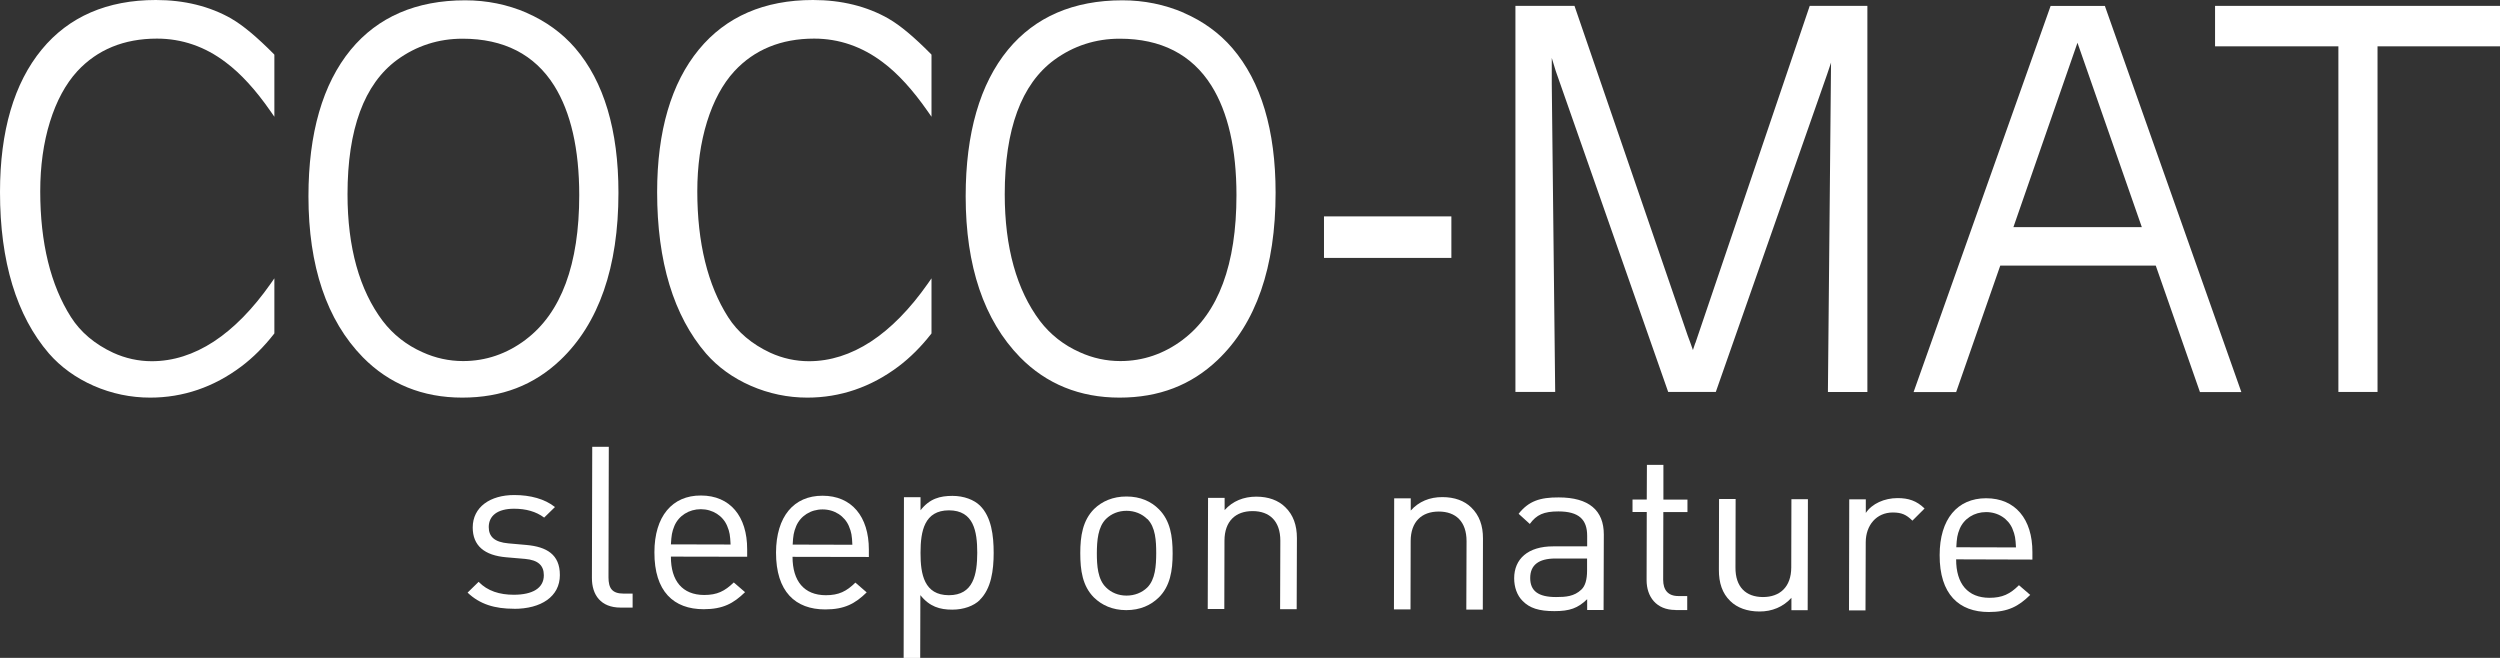 <svg width="171" height="45" viewBox="0 0 171 45" fill="none" xmlns="http://www.w3.org/2000/svg">
<rect x="0" y="0" width="171" height="45" fill="#333333" stroke="none"/>
<g clip-path="url(#clip0_202_101)">
<path d="M35.155 41.639C33.851 41.639 32.829 41.34 31.982 40.535L32.738 39.797C33.35 40.43 34.181 40.681 35.139 40.681C36.416 40.681 37.198 40.237 37.198 39.348C37.198 38.678 36.81 38.307 35.91 38.228L34.638 38.119C33.132 37.993 32.334 37.324 32.334 36.079C32.334 34.682 33.531 33.856 35.181 33.861C36.278 33.861 37.268 34.128 37.959 34.682L37.22 35.404C36.666 34.986 35.964 34.797 35.165 34.797C34.032 34.797 33.435 35.273 33.43 36.047C33.43 36.696 33.808 37.083 34.782 37.167L36.022 37.277C37.374 37.402 38.3 37.915 38.295 39.337C38.295 40.802 37.017 41.649 35.149 41.644L35.155 41.639Z" fill="white"/>
<path d="M42.446 41.559C41.094 41.559 40.482 40.691 40.487 39.53L40.509 30.561H41.642L41.621 39.488C41.621 40.231 41.866 40.602 42.654 40.602H43.271V41.559H42.451H42.446Z" fill="white"/>
<path d="M45.89 38.066C45.88 39.735 46.683 40.692 48.163 40.697C49.057 40.697 49.573 40.435 50.191 39.839L50.962 40.504C50.175 41.272 49.451 41.67 48.131 41.67C46.087 41.67 44.751 40.462 44.762 37.773C44.762 35.321 45.981 33.882 47.945 33.893C49.941 33.893 51.111 35.321 51.106 37.569V38.082L45.89 38.072V38.066ZM49.738 35.974C49.446 35.279 48.754 34.834 47.939 34.829C47.125 34.829 46.428 35.273 46.13 35.969C45.959 36.387 45.927 36.617 45.89 37.235L49.972 37.245C49.941 36.628 49.914 36.393 49.738 35.974Z" fill="white"/>
<path d="M54.209 38.082C54.209 39.75 55.002 40.707 56.481 40.713C57.375 40.713 57.897 40.451 58.509 39.85L59.281 40.519C58.493 41.288 57.769 41.685 56.449 41.685C54.405 41.685 53.075 40.472 53.08 37.789C53.091 35.331 54.294 33.903 56.263 33.908C58.259 33.908 59.43 35.336 59.43 37.59V38.097L54.209 38.087V38.082ZM58.067 35.99C57.769 35.294 57.077 34.844 56.263 34.844C55.449 34.844 54.757 35.289 54.459 35.985C54.288 36.403 54.251 36.633 54.219 37.25L58.301 37.261C58.275 36.644 58.243 36.413 58.067 35.995V35.99Z" fill="white"/>
<path d="M67.019 41.041C66.609 41.444 65.918 41.7 65.135 41.7C64.284 41.7 63.581 41.496 62.953 40.707L62.942 45.001H61.809L61.83 34.007H62.964V34.901C63.592 34.101 64.299 33.918 65.151 33.918C65.933 33.918 66.625 34.185 67.035 34.587C67.812 35.361 67.967 36.627 67.967 37.814C67.967 39.007 67.802 40.267 67.014 41.036L67.019 41.041ZM64.912 34.907C63.23 34.907 62.964 36.324 62.964 37.804C62.958 39.289 63.219 40.707 64.901 40.712C66.583 40.712 66.838 39.294 66.844 37.814C66.844 36.334 66.599 34.912 64.912 34.907Z" fill="white"/>
<path d="M79.25 40.875C78.718 41.398 77.984 41.733 77.036 41.733C76.094 41.733 75.354 41.388 74.822 40.865C74.04 40.08 73.891 39.008 73.891 37.837C73.891 36.665 74.056 35.598 74.838 34.813C75.376 34.291 76.121 33.956 77.058 33.961C78.005 33.961 78.739 34.301 79.266 34.829C80.054 35.619 80.208 36.686 80.208 37.857C80.208 39.029 80.043 40.096 79.25 40.88V40.875ZM78.468 35.499C78.106 35.143 77.606 34.939 77.058 34.939C76.504 34.939 76.02 35.138 75.658 35.488C75.094 36.043 75.03 36.984 75.024 37.837C75.024 38.684 75.083 39.625 75.652 40.18C76.009 40.535 76.499 40.739 77.052 40.739C77.606 40.739 78.106 40.541 78.468 40.19C79.027 39.636 79.08 38.694 79.085 37.847C79.085 36.995 79.037 36.053 78.479 35.499H78.468Z" fill="white"/>
<path d="M87.559 41.659L87.575 36.983C87.575 35.644 86.841 34.959 85.675 34.959C84.51 34.959 83.759 35.65 83.754 36.978L83.743 41.654H82.609L82.631 34.054H83.764V34.891C84.313 34.274 85.063 33.971 85.931 33.971C86.761 33.971 87.437 34.222 87.91 34.687C88.459 35.215 88.709 35.927 88.709 36.805L88.693 41.669H87.559V41.659Z" fill="white"/>
<path d="M100.296 41.69L100.312 37.015C100.312 35.67 99.572 34.99 98.411 34.99C97.246 34.99 96.495 35.681 96.49 37.004L96.479 41.685H95.346L95.362 34.086H96.495V34.922C97.044 34.305 97.794 33.997 98.662 34.002C99.492 34.002 100.168 34.253 100.636 34.713C101.184 35.242 101.44 35.953 101.435 36.831L101.424 41.696H100.29L100.296 41.69Z" fill="white"/>
<path d="M108.562 41.712V40.985C107.928 41.602 107.364 41.801 106.326 41.801C105.257 41.801 104.629 41.597 104.144 41.1C103.766 40.728 103.569 40.158 103.569 39.557C103.569 38.228 104.517 37.366 106.241 37.371H108.562V36.649C108.562 35.54 108.003 34.981 106.592 34.981C105.597 34.981 105.097 35.206 104.639 35.838L103.873 35.143C104.57 34.264 105.347 34.018 106.614 34.023C108.684 34.023 109.706 34.913 109.701 36.565L109.685 41.722H108.556L108.562 41.712ZM108.562 38.202H106.396C105.235 38.202 104.666 38.657 104.666 39.536C104.666 40.415 105.209 40.838 106.433 40.838C107.098 40.838 107.673 40.797 108.163 40.331C108.429 40.085 108.556 39.651 108.556 39.023V38.202H108.562Z" fill="white"/>
<path d="M114.602 41.722C113.282 41.722 112.627 40.806 112.627 39.682L112.638 35.022H111.664V34.169H112.638L112.649 31.795H113.777V34.175H115.422V35.027H113.772L113.761 39.656C113.761 40.351 114.086 40.77 114.804 40.77H115.406V41.727H114.602V41.722Z" fill="white"/>
<path d="M122.533 41.743V40.89C121.979 41.507 121.208 41.832 120.345 41.826C119.515 41.826 118.823 41.575 118.349 41.11C117.801 40.582 117.567 39.86 117.572 38.976L117.583 34.133H118.717L118.706 38.809C118.695 40.153 119.419 40.833 120.585 40.838C121.745 40.838 122.517 40.148 122.522 38.819L122.533 34.143H123.661L123.645 41.737H122.533V41.743Z" fill="white"/>
<path d="M130.809 35.613C130.384 35.195 130.07 35.059 129.474 35.054C128.345 35.054 127.621 35.927 127.616 37.088L127.6 41.753H126.472L126.488 34.154H127.621V35.085C128.042 34.452 128.893 34.07 129.793 34.07C130.527 34.07 131.092 34.243 131.64 34.782L130.809 35.613Z" fill="white"/>
<path d="M133.8 38.259C133.795 39.927 134.593 40.885 136.073 40.89C136.962 40.89 137.489 40.633 138.096 40.027L138.867 40.691C138.08 41.465 137.361 41.862 136.036 41.862C133.997 41.862 132.661 40.649 132.672 37.966C132.672 35.508 133.885 34.08 135.849 34.08C137.845 34.08 139.022 35.508 139.016 37.762V38.275L133.8 38.259ZM137.654 36.172C137.361 35.477 136.669 35.027 135.849 35.027C135.035 35.027 134.343 35.471 134.045 36.167C133.875 36.585 133.843 36.815 133.811 37.433L137.893 37.443C137.861 36.826 137.829 36.596 137.654 36.177V36.172Z" fill="white"/>
<path d="M15.84 1.281C14.349 0.429 12.609 0 10.661 0C7.334 0 4.705 1.14 2.858 3.384C0.963 5.685 0 8.964 0 13.138C0 17.887 1.128 21.6 3.348 24.179C4.157 25.105 5.189 25.852 6.414 26.391C7.638 26.925 8.936 27.197 10.272 27.197C12.524 27.197 14.626 26.48 16.51 25.063C17.303 24.466 18.054 23.719 18.74 22.84L18.767 22.803V19.038L18.512 19.404C17.293 21.14 15.983 22.474 14.616 23.368C13.253 24.257 11.832 24.707 10.384 24.707C9.479 24.707 8.585 24.514 7.739 24.127C6.483 23.541 5.509 22.72 4.854 21.689C3.46 19.498 2.752 16.606 2.752 13.086C2.752 11.355 2.975 9.754 3.417 8.332C3.859 6.909 4.487 5.748 5.285 4.874C6.653 3.394 8.484 2.641 10.735 2.641C12.439 2.641 14.025 3.185 15.441 4.263C16.457 5.021 17.49 6.145 18.512 7.62L18.767 7.986V3.74L18.73 3.698C17.591 2.547 16.617 1.731 15.834 1.281H15.84Z" fill="white"/>
<path d="M36.022 0.874C34.712 0.309 33.297 0.021 31.817 0.021C28.475 0.021 25.845 1.156 23.993 3.4C22.072 5.738 21.098 9.111 21.098 13.426C21.098 18.201 22.348 21.91 24.818 24.436C26.617 26.266 28.906 27.197 31.62 27.197C34.335 27.197 36.528 26.334 38.321 24.634C40.961 22.129 42.302 18.275 42.302 13.181C42.302 8.902 41.307 5.576 39.343 3.29C38.454 2.26 37.331 1.449 36.022 0.879V0.874ZM35.958 23.233C34.665 24.206 33.227 24.697 31.679 24.697C30.715 24.697 29.784 24.493 28.911 24.096C27.809 23.609 26.894 22.888 26.181 21.957C24.584 19.838 23.77 16.92 23.77 13.29C23.77 8.839 24.909 5.748 27.16 4.096C28.48 3.133 29.986 2.647 31.636 2.647C34.457 2.647 36.565 3.724 37.906 5.858C39.045 7.678 39.62 10.199 39.62 13.348C39.62 18.081 38.385 21.407 35.953 23.233H35.958Z" fill="white"/>
<path d="M60.788 1.281C59.298 0.429 57.557 0 55.609 0C52.277 0 49.653 1.14 47.806 3.384C45.912 5.685 44.948 8.97 44.948 13.143C44.948 17.887 46.077 21.606 48.296 24.184C49.105 25.11 50.138 25.858 51.362 26.391C52.586 26.925 53.885 27.197 55.221 27.197C57.472 27.197 59.574 26.48 61.459 25.063C62.257 24.461 63.007 23.713 63.689 22.84L63.715 22.803V19.038L63.46 19.404C62.241 21.14 60.932 22.474 59.564 23.368C58.201 24.257 56.78 24.707 55.332 24.707C54.428 24.707 53.533 24.514 52.687 24.127C51.431 23.541 50.457 22.72 49.802 21.689C48.408 19.503 47.695 16.606 47.695 13.086C47.695 11.36 47.918 9.759 48.36 8.332C48.802 6.909 49.43 5.743 50.228 4.874C51.596 3.394 53.432 2.641 55.684 2.641C57.387 2.641 58.968 3.185 60.389 4.263C61.4 5.016 62.432 6.145 63.46 7.62L63.715 7.986V3.74L63.678 3.698C62.544 2.547 61.57 1.731 60.783 1.281H60.788Z" fill="white"/>
<path d="M80.976 0.874C79.661 0.309 78.251 0.021 76.771 0.021C73.429 0.021 70.799 1.156 68.947 3.4C67.026 5.738 66.052 9.111 66.052 13.426C66.052 18.201 67.302 21.904 69.772 24.436C71.571 26.266 73.86 27.197 76.574 27.197C79.289 27.197 81.482 26.334 83.275 24.634C85.915 22.124 87.251 18.275 87.251 13.181C87.251 8.902 86.256 5.576 84.292 3.29C83.403 2.26 82.285 1.449 80.971 0.879L80.976 0.874ZM80.912 23.233C79.619 24.206 78.182 24.697 76.633 24.697C75.669 24.697 74.738 24.493 73.865 24.096C72.763 23.609 71.848 22.888 71.135 21.957C69.538 19.833 68.724 16.92 68.724 13.29C68.724 8.839 69.863 5.748 72.114 4.096C73.434 3.133 74.94 2.647 76.59 2.647C79.411 2.647 81.519 3.724 82.86 5.858C83.999 7.678 84.574 10.199 84.574 13.348C84.574 18.081 83.339 21.407 80.907 23.233H80.912Z" fill="white"/>
<path d="M99.274 14.801H90.561V17.641H99.274V14.801Z" fill="white"/>
<path d="M115.955 23.467C115.892 23.635 115.838 23.797 115.796 23.943C115.689 23.635 115.572 23.3 115.439 22.955L107.695 0.402H103.655V26.809H106.375L106.141 5.727V3.964C106.253 4.33 106.343 4.623 106.412 4.853L114.071 26.715L114.103 26.809H117.361L124.977 5.078L125.227 4.33C125.227 4.33 125.238 4.288 125.243 4.273L125.03 26.673V26.814H127.729V0.402H123.785L115.961 23.472L115.955 23.467Z" fill="white"/>
<path d="M143.972 0.404H140.263L130.89 26.816H133.801L136.819 18.165H147.453L150.476 26.816H153.308L144.004 0.493L143.972 0.398V0.404ZM146.5 15.534H137.718L142.099 2.925L146.5 15.534Z" fill="white"/>
<path d="M151.51 0.402V3.169H159.946V26.809H162.623V3.169H171.001V0.402H151.51Z" fill="white"/>
</g>
<defs>
<clipPath id="clip0_202_101">
<rect width="171" height="45" fill="white"/>
</clipPath>
</defs>
</svg>
